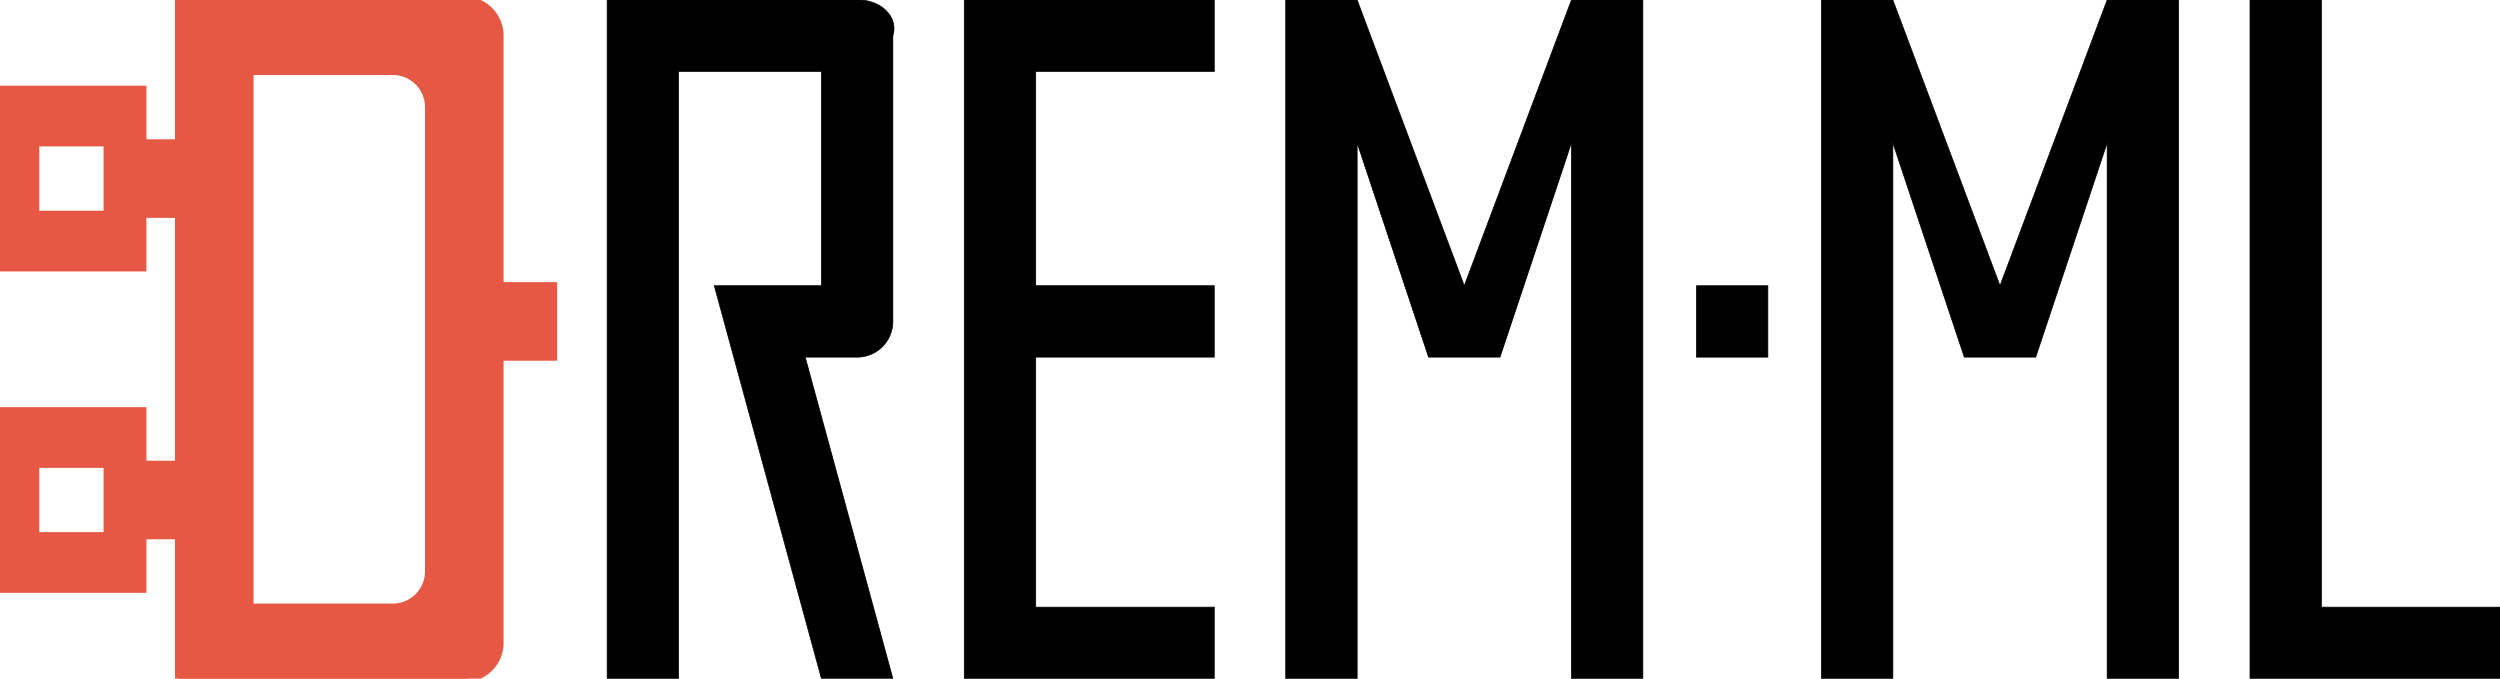 <svg xmlns="http://www.w3.org/2000/svg" viewBox="0 0 3500 950">
    <style>
        .text * {
            stroke: #000;
            fill: #000;
        }

        .red * {
            stroke: #e65844;
            stroke-width: 10;
            fill: #e65844;
        }

        .dot * {
            stroke: #00000a0;
            fill: #000000a0;
        }
    </style>

    <g transform="translate(0, 0)">
        <g transform="translate(0, 0)">
            <g class="red" transform="translate(0, 0)">
                <path d="
                M250,0
                v950
                h400
                a50,50 0 0 0 50,-50
                v-850
                a50,50 0 0 0 -50,-50
                h-400
                v100
                h300
                a50,50 0 0 1 50,50
                v650
                a50,50 0 0 1 -50,50
                h-200
                v-750
            " />
            </g>

            <g class="red" transform="translate(0, 0)">
                <path id="out" d="
                    M700,400
                    h75
                    v100
                    h-75
                " />

                <path id="src1" d="
                    M300,200
                    h-100
                    v-75
                    h-200
                    v250
                    h200
                    v-75
                    h-150
                    v-100
                    h100
                    v100
                    h100
                " />

                <path id="src2" d="
                    M300,650
                    h-100
                    v-75
                    h-200
                    v250
                    h200
                    v-75
                    h-150
                    v-100
                    h100
                    v100
                    h100
                " />
            </g>

        </g>

        <g transform="translate(850, 0)">
            <g id="r" class="text">
                <path d="
                M0,0
                v950
                h100
                v-850
                h200
                v300
                h-150
                l150,550
                h100
                l-150,-550
                v100
                h100
                a50,50 0 0 0 50,-50
                v-400
                a50,40 0 0 0 -50,-50
            " />
            </g>

            <g id="e" class="text" transform="translate(500, 0)">
                <path d="
                M0,0
                v950
                h350
                v-100
                h-250
                v-350
                h250
                v-100
                h-250
                v-300
                h250
                v-100
            " />
            </g>

            <g id="m1" class="text" transform="translate(950, 0)">
                <path d="
                M0,0
                v950
                h100
                v-750
                l100,300
                h100
                l100,-300
                v750
                h100
                v-950
                h-100
                l-150,400
                l-150,-400
            " />
            </g>

            <g id="dot" class="dot" transform="translate(1525, 0)">
                <path d="
                    M0,400
                    v100
                    h100
                    v-100
                    h-100
                " />
            </g>

            <g id="m2" class="text" transform="translate(1700, 0)">
                <path d="
                    M0,0
                    v950
                    h100
                    v-750
                    l100,300
                    h100
                    l100,-300
                    v750
                    h100
                    v-950
                    h-100
                    l-150,400
                    l-150,-400
                " />
            </g>

            <g id="l" class="text" transform="translate(2300, 0)">
                <path d="
                    M0,0
                    v950
                    h350
                    v-100
                    h-250
                    v-850
                " />
            </g>
        </g>
    </g>
</svg>